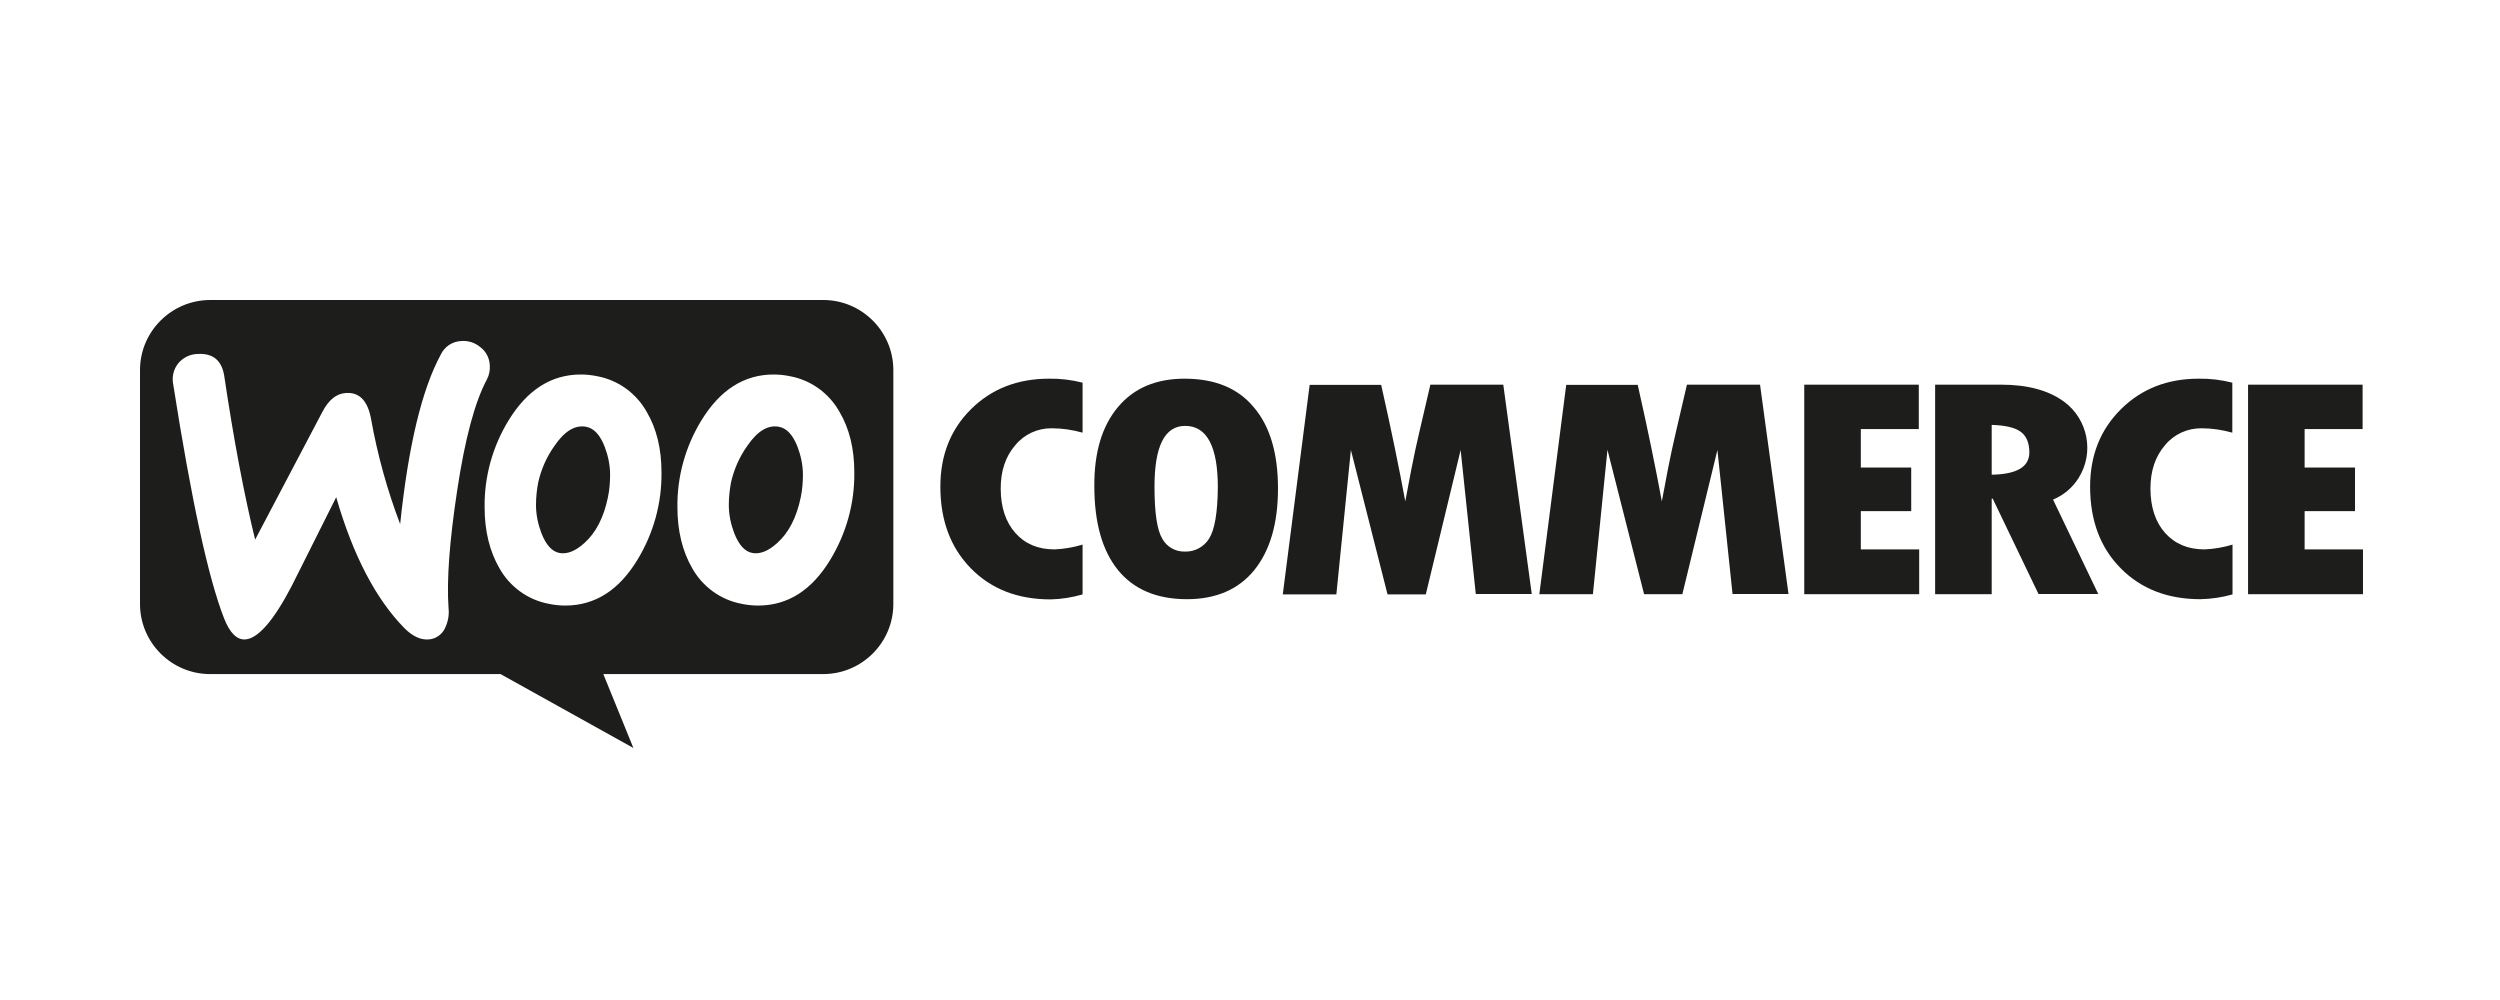 <svg xmlns="http://www.w3.org/2000/svg" width="250" height="100" viewBox="0 0 250 100" fill="none"><path d="M97.103 40.916C95.052 42.948 94.036 45.537 94.036 48.664C94.036 52.031 95.052 54.76 97.083 56.831C99.115 58.903 101.764 59.939 105.051 59.939C106.147 59.919 107.222 59.74 108.258 59.441V54.461C107.341 54.74 106.405 54.899 105.45 54.939C103.816 54.939 102.522 54.401 101.545 53.306C100.569 52.21 100.071 50.716 100.071 48.844C100.071 47.091 100.549 45.657 101.525 44.521C102.422 43.426 103.776 42.808 105.19 42.828C106.226 42.828 107.262 42.988 108.258 43.266V38.267C107.163 37.988 106.027 37.848 104.891 37.868C101.764 37.868 99.155 38.884 97.103 40.916ZM118.456 37.868C115.608 37.868 113.397 38.804 111.804 40.697C110.21 42.589 109.413 45.219 109.433 48.605C109.433 52.27 110.23 55.079 111.804 57.011C113.377 58.943 115.688 59.919 118.696 59.919C121.604 59.919 123.855 58.943 125.428 57.011C127.002 55.059 127.799 52.35 127.799 48.844C127.799 45.338 127.002 42.629 125.389 40.737C123.815 38.825 121.504 37.868 118.456 37.868ZM120.907 53.864C120.389 54.7 119.452 55.198 118.477 55.158C117.54 55.178 116.664 54.68 116.225 53.864C115.708 53.007 115.449 51.274 115.449 48.664C115.449 44.621 116.465 42.589 118.517 42.589C120.687 42.589 121.783 44.641 121.783 48.724C121.763 51.294 121.464 52.987 120.907 53.864ZM143.037 38.466L141.942 43.167C141.663 44.382 141.384 45.617 141.145 46.872L140.528 50.139C139.93 46.892 139.133 42.988 138.117 38.486H130.966L128.277 59.441H133.635L135.089 44.999L138.754 59.441H142.579L146.065 44.999L147.578 59.401H153.176L150.328 38.466H143.037ZM168.693 38.466L167.598 43.167C167.319 44.382 167.04 45.617 166.801 46.872L166.183 50.139C165.586 46.892 164.789 42.988 163.773 38.486H156.622L153.933 59.421H159.291L160.746 44.98L164.41 59.421H168.235L171.741 44.999L173.254 59.401H178.852L176.004 38.466H168.693ZM186.082 51.115H191.122V46.752H186.082V42.908H191.879V38.466H180.425V59.421H191.919V54.939H186.082V51.115ZM207.855 47.808C209.448 45.278 208.81 41.952 206.42 40.179C204.886 39.044 202.775 38.466 200.106 38.466H193.513V59.421H199.17V49.86H199.269L203.851 59.401H209.826L205.305 49.959C206.361 49.521 207.257 48.764 207.855 47.808ZM199.17 47.469V42.49C200.504 42.529 201.481 42.748 202.058 43.167C202.635 43.585 202.934 44.282 202.934 45.239C202.934 46.693 201.68 47.429 199.17 47.469ZM212.098 40.916C210.045 42.948 209.01 45.537 209.01 48.664C209.01 52.031 210.025 54.76 212.057 56.812C214.089 58.883 216.759 59.919 220.025 59.919C221.121 59.899 222.197 59.74 223.252 59.441V54.461C222.336 54.74 221.4 54.899 220.443 54.939C218.81 54.939 217.515 54.401 216.519 53.306C215.543 52.21 215.045 50.716 215.045 48.844C215.045 47.091 215.524 45.657 216.499 44.521C217.396 43.426 218.75 42.808 220.165 42.828C221.201 42.828 222.236 42.988 223.232 43.266V38.267C222.137 37.988 221.001 37.848 219.866 37.868C216.739 37.868 214.149 38.884 212.098 40.916ZM230.462 54.919V51.115H235.502V46.752H230.462V42.908H236.26V38.466H224.806V59.421H236.299V54.939H230.462V54.919Z" fill="#1D1D1B"></path><path fill-rule="evenodd" clip-rule="evenodd" d="M82.323 30H21.032C17.147 30 14 33.147 14 37.012V60.397C14 64.261 17.147 67.408 21.012 67.408H50.054L63.34 74.799L60.332 67.408H82.323C86.187 67.408 89.334 64.261 89.334 60.397V37.012C89.334 33.147 86.187 30 82.323 30ZM19.737 35.398C18.98 35.418 18.283 35.777 17.805 36.354C17.346 36.952 17.167 37.709 17.326 38.466C19.139 50.019 20.832 57.807 22.406 61.831C22.984 63.305 23.701 64.002 24.537 63.943C25.812 63.843 27.366 62.07 29.178 58.584C29.582 57.778 30.073 56.798 30.65 55.648L30.65 55.648L30.653 55.642C31.473 54.009 32.465 52.032 33.62 49.72C35.294 55.517 37.565 59.879 40.433 62.807C41.25 63.624 42.046 64.002 42.863 63.943C43.56 63.903 44.198 63.464 44.496 62.827C44.795 62.209 44.935 61.512 44.855 60.815C44.656 58.007 44.955 54.082 45.712 49.083C46.488 43.904 47.484 40.199 48.679 37.968C48.919 37.529 49.018 37.012 48.978 36.494C48.938 35.797 48.6 35.139 48.042 34.721C47.504 34.263 46.807 34.044 46.11 34.103C45.233 34.143 44.457 34.661 44.078 35.458C42.186 38.944 40.831 44.601 40.015 52.409C38.72 49.003 37.744 45.477 37.106 41.892C36.768 40.059 35.931 39.203 34.577 39.302C33.64 39.362 32.883 39.98 32.266 41.135L25.513 53.963C24.418 49.481 23.382 44.023 22.426 37.609C22.187 36.035 21.29 35.298 19.737 35.398ZM64.675 41.195C63.639 39.342 61.846 38.027 59.755 37.629C59.197 37.51 58.639 37.45 58.081 37.45C55.133 37.45 52.723 38.984 50.851 42.051C49.257 44.66 48.421 47.668 48.461 50.716C48.461 53.086 48.959 55.118 49.935 56.811C50.97 58.664 52.763 59.978 54.855 60.377C55.412 60.496 55.97 60.556 56.528 60.556C59.496 60.556 61.906 59.022 63.758 55.955C65.352 53.325 66.189 50.318 66.149 47.23C66.149 44.86 65.651 42.848 64.675 41.195ZM60.791 49.74C60.372 51.752 59.595 53.266 58.44 54.301C57.544 55.118 56.707 55.437 55.95 55.297C55.193 55.158 54.596 54.481 54.138 53.306C53.799 52.409 53.6 51.473 53.6 50.497C53.6 49.74 53.679 48.983 53.819 48.246C54.118 46.931 54.655 45.696 55.452 44.581C56.468 43.087 57.544 42.45 58.659 42.688C59.416 42.848 60.014 43.505 60.472 44.681C60.81 45.577 61.01 46.513 61.01 47.469C61.01 48.226 60.95 48.983 60.791 49.74ZM79.036 37.629C81.128 38.027 82.921 39.342 83.956 41.195C84.933 42.848 85.431 44.86 85.431 47.23C85.47 50.318 84.634 53.325 83.04 55.955C81.188 59.022 78.778 60.556 75.809 60.556C75.252 60.556 74.694 60.496 74.136 60.377C72.045 59.978 70.252 58.664 69.216 56.811C68.24 55.118 67.742 53.086 67.742 50.716C67.702 47.668 68.539 44.66 70.132 42.051C72.005 38.984 74.416 37.45 77.363 37.45C77.921 37.45 78.479 37.51 79.036 37.629ZM77.722 54.301C78.877 53.266 79.654 51.752 80.073 49.74C80.231 48.983 80.292 48.226 80.292 47.469C80.292 46.513 80.092 45.577 79.754 44.681C79.295 43.505 78.698 42.848 77.941 42.688C76.826 42.45 75.75 43.087 74.734 44.581C73.937 45.696 73.4 46.931 73.101 48.246C72.961 48.983 72.882 49.74 72.882 50.497C72.882 51.473 73.081 52.409 73.419 53.306C73.877 54.481 74.475 55.158 75.232 55.297C75.989 55.437 76.826 55.118 77.722 54.301Z" fill="#1D1D1B"></path></svg>